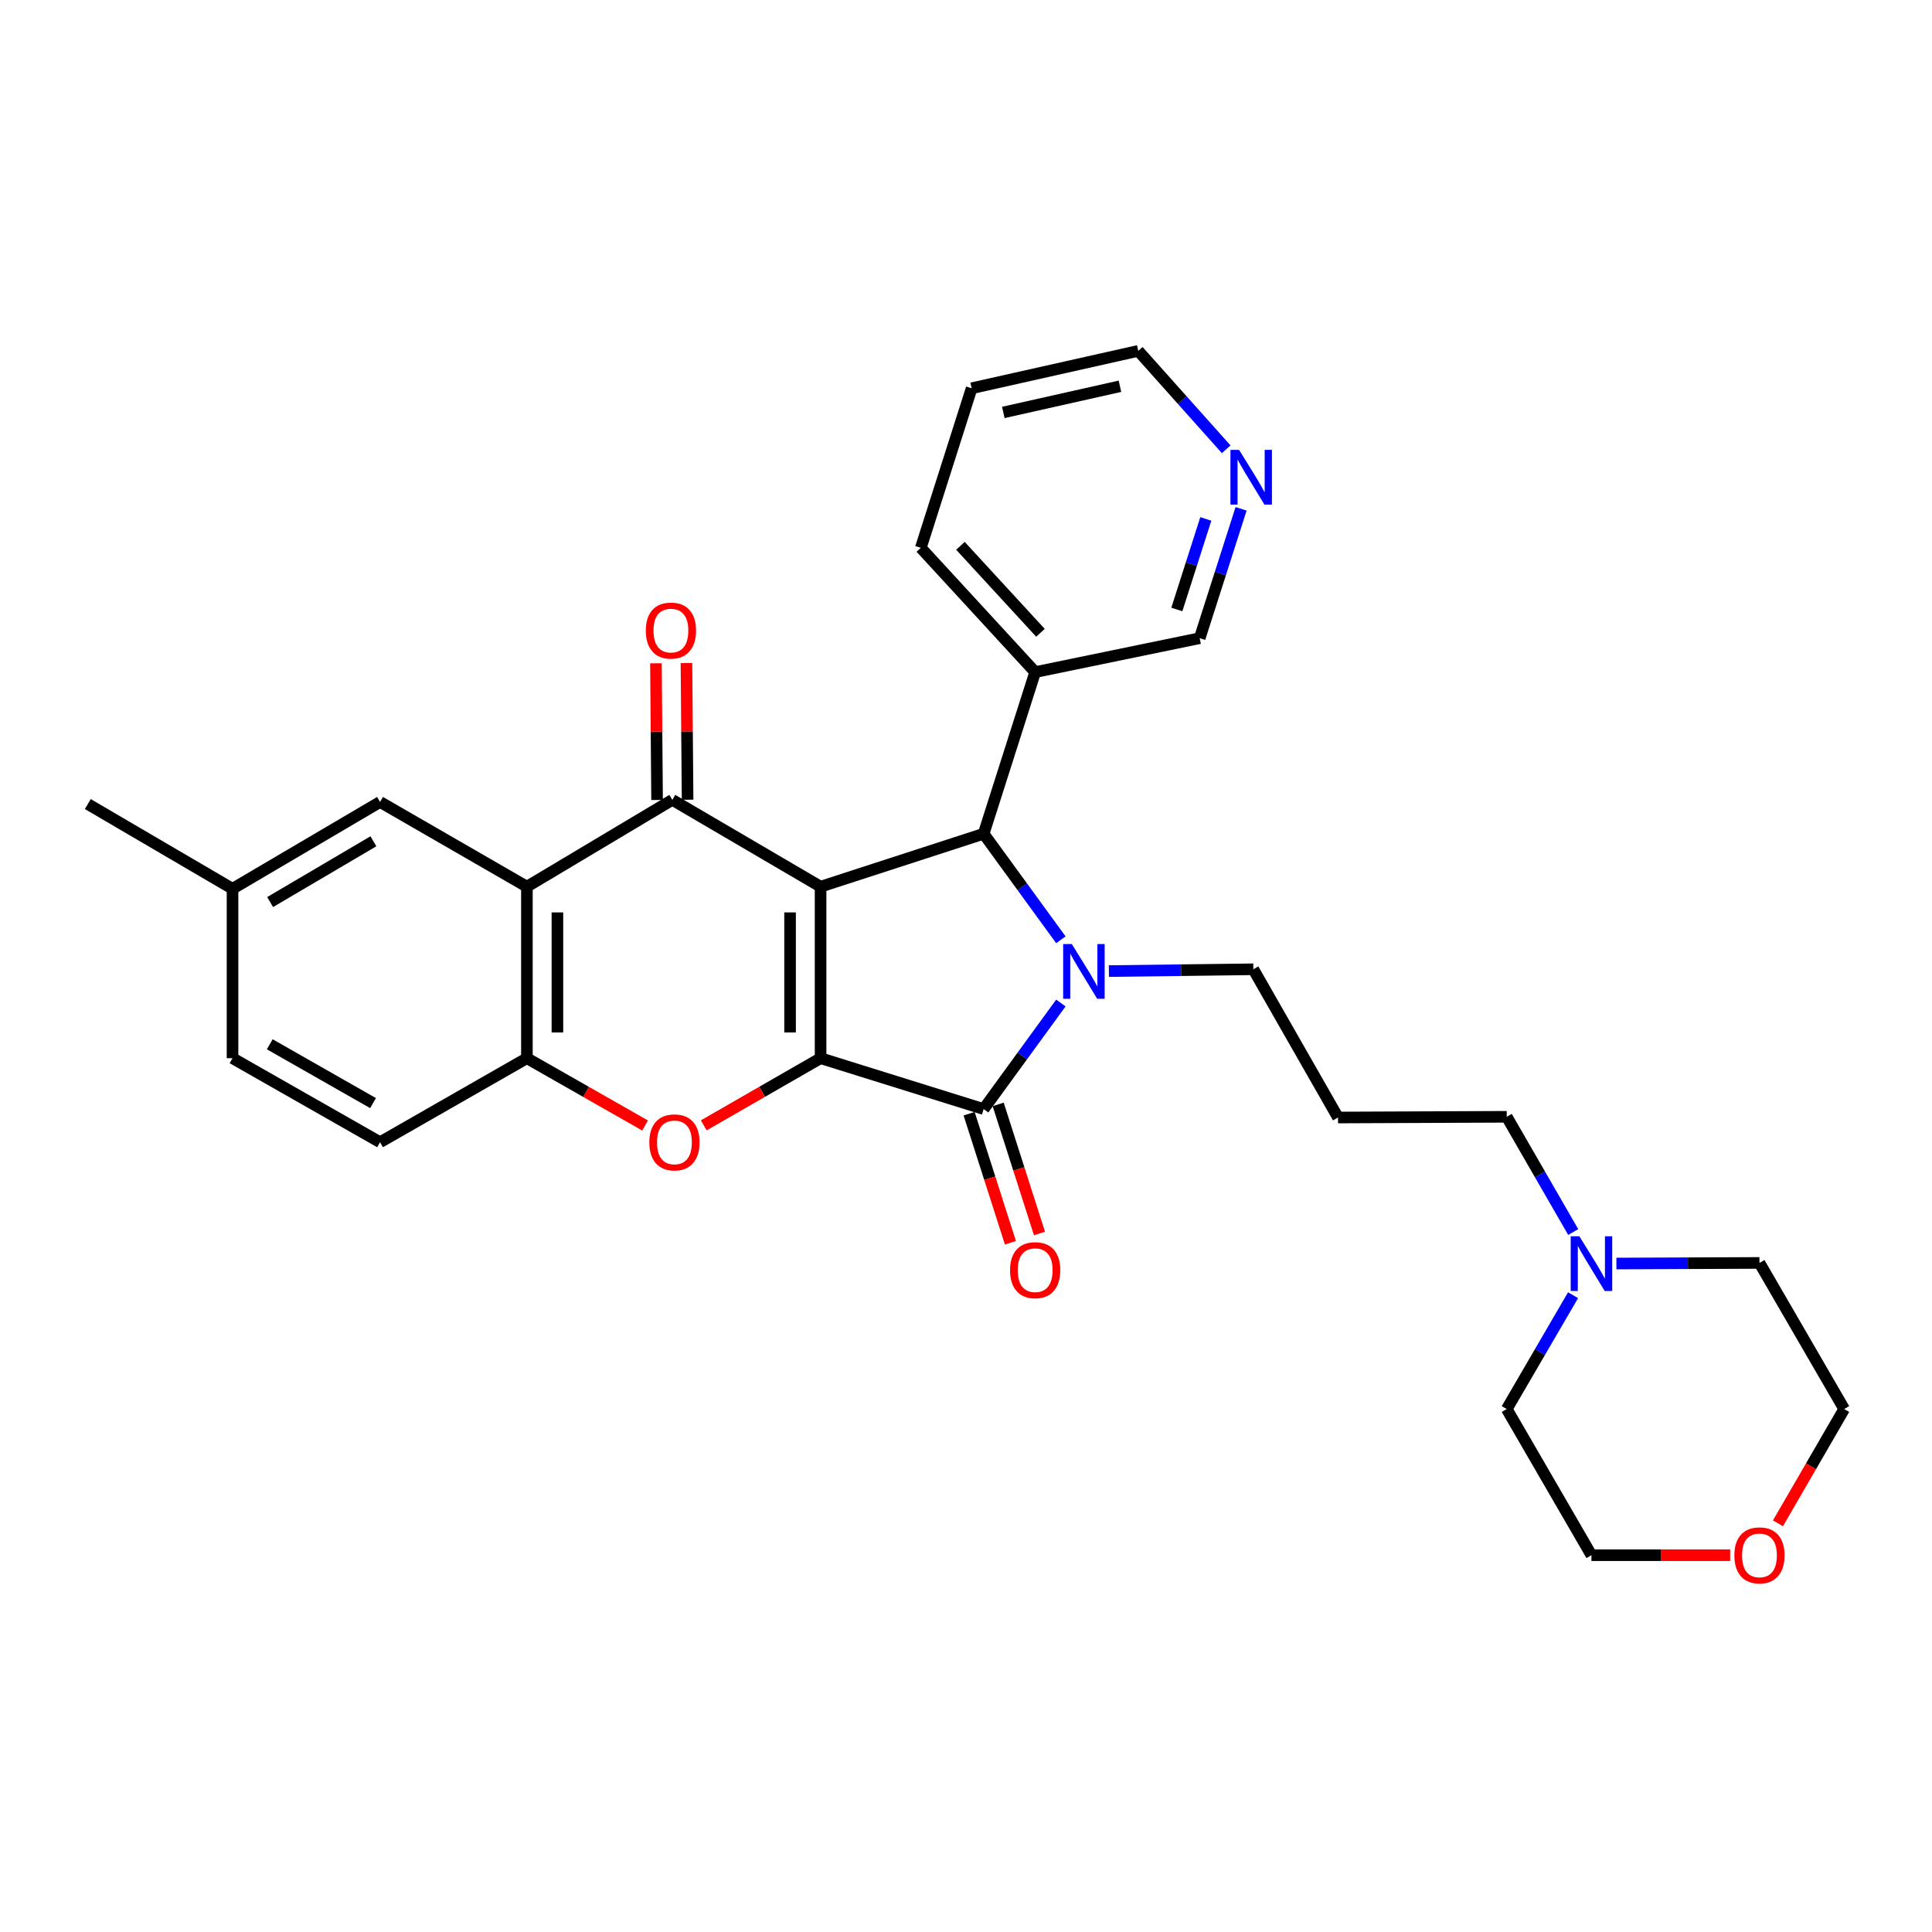 <?xml version='1.0' encoding='iso-8859-1'?>
<svg version='1.1' baseProfile='full'
              xmlns='http://www.w3.org/2000/svg'
                      xmlns:rdkit='http://www.rdkit.org/xml'
                      xmlns:xlink='http://www.w3.org/1999/xlink'
                  xml:space='preserve'
width='1000px' height='1000px' viewBox='0 0 1000 1000'>
<!-- END OF HEADER -->
<rect style='opacity:1.0;fill:#FFFFFF;stroke:none' width='1000' height='1000' x='0' y='0'> </rect>
<path class='bond-0' d='M 424.732,458.948 L 424.732,547.719' style='fill:none;fill-rule:evenodd;stroke:#000000;stroke-width:6px;stroke-linecap:butt;stroke-linejoin:miter;stroke-opacity:1' />
<path class='bond-0' d='M 408.938,472.263 L 408.938,534.403' style='fill:none;fill-rule:evenodd;stroke:#000000;stroke-width:6px;stroke-linecap:butt;stroke-linejoin:miter;stroke-opacity:1' />
<path class='bond-3' d='M 424.732,458.948 L 347.999,414.005' style='fill:none;fill-rule:evenodd;stroke:#000000;stroke-width:6px;stroke-linecap:butt;stroke-linejoin:miter;stroke-opacity:1' />
<path class='bond-4' d='M 424.732,458.948 L 509.134,431.545' style='fill:none;fill-rule:evenodd;stroke:#000000;stroke-width:6px;stroke-linecap:butt;stroke-linejoin:miter;stroke-opacity:1' />
<path class='bond-2' d='M 424.732,547.719 L 509.134,574.043' style='fill:none;fill-rule:evenodd;stroke:#000000;stroke-width:6px;stroke-linecap:butt;stroke-linejoin:miter;stroke-opacity:1' />
<path class='bond-5' d='M 424.732,547.719 L 394.501,565.102' style='fill:none;fill-rule:evenodd;stroke:#000000;stroke-width:6px;stroke-linecap:butt;stroke-linejoin:miter;stroke-opacity:1' />
<path class='bond-5' d='M 394.501,565.102 L 364.269,582.485' style='fill:none;fill-rule:evenodd;stroke:#FF0000;stroke-width:6px;stroke-linecap:butt;stroke-linejoin:miter;stroke-opacity:1' />
<path class='bond-1' d='M 549.109,486.43 L 529.121,458.987' style='fill:none;fill-rule:evenodd;stroke:#0000FF;stroke-width:6px;stroke-linecap:butt;stroke-linejoin:miter;stroke-opacity:1' />
<path class='bond-1' d='M 529.121,458.987 L 509.134,431.545' style='fill:none;fill-rule:evenodd;stroke:#000000;stroke-width:6px;stroke-linecap:butt;stroke-linejoin:miter;stroke-opacity:1' />
<path class='bond-15' d='M 573.959,502.632 L 611.339,502.164' style='fill:none;fill-rule:evenodd;stroke:#0000FF;stroke-width:6px;stroke-linecap:butt;stroke-linejoin:miter;stroke-opacity:1' />
<path class='bond-15' d='M 611.339,502.164 L 648.719,501.697' style='fill:none;fill-rule:evenodd;stroke:#000000;stroke-width:6px;stroke-linecap:butt;stroke-linejoin:miter;stroke-opacity:1' />
<path class='bond-30' d='M 549.109,519.157 L 529.121,546.6' style='fill:none;fill-rule:evenodd;stroke:#0000FF;stroke-width:6px;stroke-linecap:butt;stroke-linejoin:miter;stroke-opacity:1' />
<path class='bond-30' d='M 529.121,546.6 L 509.134,574.043' style='fill:none;fill-rule:evenodd;stroke:#000000;stroke-width:6px;stroke-linecap:butt;stroke-linejoin:miter;stroke-opacity:1' />
<path class='bond-9' d='M 501.613,576.45 L 512.304,609.853' style='fill:none;fill-rule:evenodd;stroke:#000000;stroke-width:6px;stroke-linecap:butt;stroke-linejoin:miter;stroke-opacity:1' />
<path class='bond-9' d='M 512.304,609.853 L 522.995,643.257' style='fill:none;fill-rule:evenodd;stroke:#FF0000;stroke-width:6px;stroke-linecap:butt;stroke-linejoin:miter;stroke-opacity:1' />
<path class='bond-9' d='M 516.655,571.635 L 527.347,605.039' style='fill:none;fill-rule:evenodd;stroke:#000000;stroke-width:6px;stroke-linecap:butt;stroke-linejoin:miter;stroke-opacity:1' />
<path class='bond-9' d='M 527.347,605.039 L 538.038,638.442' style='fill:none;fill-rule:evenodd;stroke:#FF0000;stroke-width:6px;stroke-linecap:butt;stroke-linejoin:miter;stroke-opacity:1' />
<path class='bond-6' d='M 347.999,414.005 L 272.723,458.948' style='fill:none;fill-rule:evenodd;stroke:#000000;stroke-width:6px;stroke-linecap:butt;stroke-linejoin:miter;stroke-opacity:1' />
<path class='bond-10' d='M 355.896,413.939 L 355.602,378.565' style='fill:none;fill-rule:evenodd;stroke:#000000;stroke-width:6px;stroke-linecap:butt;stroke-linejoin:miter;stroke-opacity:1' />
<path class='bond-10' d='M 355.602,378.565 L 355.309,343.19' style='fill:none;fill-rule:evenodd;stroke:#FF0000;stroke-width:6px;stroke-linecap:butt;stroke-linejoin:miter;stroke-opacity:1' />
<path class='bond-10' d='M 340.103,414.07 L 339.809,378.696' style='fill:none;fill-rule:evenodd;stroke:#000000;stroke-width:6px;stroke-linecap:butt;stroke-linejoin:miter;stroke-opacity:1' />
<path class='bond-10' d='M 339.809,378.696 L 339.515,343.322' style='fill:none;fill-rule:evenodd;stroke:#FF0000;stroke-width:6px;stroke-linecap:butt;stroke-linejoin:miter;stroke-opacity:1' />
<path class='bond-8' d='M 509.134,431.545 L 535.8,347.88' style='fill:none;fill-rule:evenodd;stroke:#000000;stroke-width:6px;stroke-linecap:butt;stroke-linejoin:miter;stroke-opacity:1' />
<path class='bond-31' d='M 333.89,582.558 L 303.307,565.139' style='fill:none;fill-rule:evenodd;stroke:#FF0000;stroke-width:6px;stroke-linecap:butt;stroke-linejoin:miter;stroke-opacity:1' />
<path class='bond-31' d='M 303.307,565.139 L 272.723,547.719' style='fill:none;fill-rule:evenodd;stroke:#000000;stroke-width:6px;stroke-linecap:butt;stroke-linejoin:miter;stroke-opacity:1' />
<path class='bond-7' d='M 272.723,458.948 L 272.723,547.719' style='fill:none;fill-rule:evenodd;stroke:#000000;stroke-width:6px;stroke-linecap:butt;stroke-linejoin:miter;stroke-opacity:1' />
<path class='bond-7' d='M 288.517,472.263 L 288.517,534.403' style='fill:none;fill-rule:evenodd;stroke:#000000;stroke-width:6px;stroke-linecap:butt;stroke-linejoin:miter;stroke-opacity:1' />
<path class='bond-12' d='M 272.723,458.948 L 196.718,415.093' style='fill:none;fill-rule:evenodd;stroke:#000000;stroke-width:6px;stroke-linecap:butt;stroke-linejoin:miter;stroke-opacity:1' />
<path class='bond-13' d='M 272.723,547.719 L 196.718,591.214' style='fill:none;fill-rule:evenodd;stroke:#000000;stroke-width:6px;stroke-linecap:butt;stroke-linejoin:miter;stroke-opacity:1' />
<path class='bond-20' d='M 535.8,347.88 L 620.956,330.322' style='fill:none;fill-rule:evenodd;stroke:#000000;stroke-width:6px;stroke-linecap:butt;stroke-linejoin:miter;stroke-opacity:1' />
<path class='bond-24' d='M 535.8,347.88 L 476.616,283.563' style='fill:none;fill-rule:evenodd;stroke:#000000;stroke-width:6px;stroke-linecap:butt;stroke-linejoin:miter;stroke-opacity:1' />
<path class='bond-24' d='M 538.545,327.538 L 497.116,282.516' style='fill:none;fill-rule:evenodd;stroke:#000000;stroke-width:6px;stroke-linecap:butt;stroke-linejoin:miter;stroke-opacity:1' />
<path class='bond-11' d='M 814.301,637.704 L 797.095,607.878' style='fill:none;fill-rule:evenodd;stroke:#0000FF;stroke-width:6px;stroke-linecap:butt;stroke-linejoin:miter;stroke-opacity:1' />
<path class='bond-11' d='M 797.095,607.878 L 779.889,578.053' style='fill:none;fill-rule:evenodd;stroke:#000000;stroke-width:6px;stroke-linecap:butt;stroke-linejoin:miter;stroke-opacity:1' />
<path class='bond-22' d='M 814.217,670.395 L 797.053,699.856' style='fill:none;fill-rule:evenodd;stroke:#0000FF;stroke-width:6px;stroke-linecap:butt;stroke-linejoin:miter;stroke-opacity:1' />
<path class='bond-22' d='M 797.053,699.856 L 779.889,729.316' style='fill:none;fill-rule:evenodd;stroke:#000000;stroke-width:6px;stroke-linecap:butt;stroke-linejoin:miter;stroke-opacity:1' />
<path class='bond-23' d='M 836.649,654.003 L 873.674,653.846' style='fill:none;fill-rule:evenodd;stroke:#0000FF;stroke-width:6px;stroke-linecap:butt;stroke-linejoin:miter;stroke-opacity:1' />
<path class='bond-23' d='M 873.674,653.846 L 910.699,653.689' style='fill:none;fill-rule:evenodd;stroke:#000000;stroke-width:6px;stroke-linecap:butt;stroke-linejoin:miter;stroke-opacity:1' />
<path class='bond-18' d='M 196.718,415.093 L 120.354,460.036' style='fill:none;fill-rule:evenodd;stroke:#000000;stroke-width:6px;stroke-linecap:butt;stroke-linejoin:miter;stroke-opacity:1' />
<path class='bond-18' d='M 193.274,435.446 L 139.819,466.906' style='fill:none;fill-rule:evenodd;stroke:#000000;stroke-width:6px;stroke-linecap:butt;stroke-linejoin:miter;stroke-opacity:1' />
<path class='bond-33' d='M 196.718,591.214 L 120.354,547.719' style='fill:none;fill-rule:evenodd;stroke:#000000;stroke-width:6px;stroke-linecap:butt;stroke-linejoin:miter;stroke-opacity:1' />
<path class='bond-33' d='M 193.08,570.966 L 139.625,540.519' style='fill:none;fill-rule:evenodd;stroke:#000000;stroke-width:6px;stroke-linecap:butt;stroke-linejoin:miter;stroke-opacity:1' />
<path class='bond-14' d='M 642.382,263.372 L 631.669,296.847' style='fill:none;fill-rule:evenodd;stroke:#0000FF;stroke-width:6px;stroke-linecap:butt;stroke-linejoin:miter;stroke-opacity:1' />
<path class='bond-14' d='M 631.669,296.847 L 620.956,330.322' style='fill:none;fill-rule:evenodd;stroke:#000000;stroke-width:6px;stroke-linecap:butt;stroke-linejoin:miter;stroke-opacity:1' />
<path class='bond-14' d='M 624.126,268.601 L 616.627,292.033' style='fill:none;fill-rule:evenodd;stroke:#0000FF;stroke-width:6px;stroke-linecap:butt;stroke-linejoin:miter;stroke-opacity:1' />
<path class='bond-14' d='M 616.627,292.033 L 609.128,315.466' style='fill:none;fill-rule:evenodd;stroke:#000000;stroke-width:6px;stroke-linecap:butt;stroke-linejoin:miter;stroke-opacity:1' />
<path class='bond-32' d='M 634.68,232.551 L 611.923,207.081' style='fill:none;fill-rule:evenodd;stroke:#0000FF;stroke-width:6px;stroke-linecap:butt;stroke-linejoin:miter;stroke-opacity:1' />
<path class='bond-32' d='M 611.923,207.081 L 589.166,181.612' style='fill:none;fill-rule:evenodd;stroke:#000000;stroke-width:6px;stroke-linecap:butt;stroke-linejoin:miter;stroke-opacity:1' />
<path class='bond-17' d='M 648.719,501.697 L 692.556,578.421' style='fill:none;fill-rule:evenodd;stroke:#000000;stroke-width:6px;stroke-linecap:butt;stroke-linejoin:miter;stroke-opacity:1' />
<path class='bond-16' d='M 920.266,788.464 L 937.406,758.89' style='fill:none;fill-rule:evenodd;stroke:#FF0000;stroke-width:6px;stroke-linecap:butt;stroke-linejoin:miter;stroke-opacity:1' />
<path class='bond-16' d='M 937.406,758.89 L 954.545,729.316' style='fill:none;fill-rule:evenodd;stroke:#000000;stroke-width:6px;stroke-linecap:butt;stroke-linejoin:miter;stroke-opacity:1' />
<path class='bond-34' d='M 895.525,804.97 L 859.63,804.97' style='fill:none;fill-rule:evenodd;stroke:#FF0000;stroke-width:6px;stroke-linecap:butt;stroke-linejoin:miter;stroke-opacity:1' />
<path class='bond-34' d='M 859.63,804.97 L 823.735,804.97' style='fill:none;fill-rule:evenodd;stroke:#000000;stroke-width:6px;stroke-linecap:butt;stroke-linejoin:miter;stroke-opacity:1' />
<path class='bond-21' d='M 692.556,578.421 L 779.889,578.053' style='fill:none;fill-rule:evenodd;stroke:#000000;stroke-width:6px;stroke-linecap:butt;stroke-linejoin:miter;stroke-opacity:1' />
<path class='bond-19' d='M 120.354,460.036 L 120.354,547.719' style='fill:none;fill-rule:evenodd;stroke:#000000;stroke-width:6px;stroke-linecap:butt;stroke-linejoin:miter;stroke-opacity:1' />
<path class='bond-28' d='M 120.354,460.036 L 45.455,416.189' style='fill:none;fill-rule:evenodd;stroke:#000000;stroke-width:6px;stroke-linecap:butt;stroke-linejoin:miter;stroke-opacity:1' />
<path class='bond-27' d='M 779.889,729.316 L 823.735,804.97' style='fill:none;fill-rule:evenodd;stroke:#000000;stroke-width:6px;stroke-linecap:butt;stroke-linejoin:miter;stroke-opacity:1' />
<path class='bond-26' d='M 910.699,653.689 L 954.545,729.316' style='fill:none;fill-rule:evenodd;stroke:#000000;stroke-width:6px;stroke-linecap:butt;stroke-linejoin:miter;stroke-opacity:1' />
<path class='bond-29' d='M 476.616,283.563 L 502.922,200.968' style='fill:none;fill-rule:evenodd;stroke:#000000;stroke-width:6px;stroke-linecap:butt;stroke-linejoin:miter;stroke-opacity:1' />
<path class='bond-25' d='M 589.166,181.612 L 502.922,200.968' style='fill:none;fill-rule:evenodd;stroke:#000000;stroke-width:6px;stroke-linecap:butt;stroke-linejoin:miter;stroke-opacity:1' />
<path class='bond-25' d='M 579.689,199.926 L 519.317,213.476' style='fill:none;fill-rule:evenodd;stroke:#000000;stroke-width:6px;stroke-linecap:butt;stroke-linejoin:miter;stroke-opacity:1' />
<path  class='atom-2' d='M 554.767 488.634
L 564.047 503.634
Q 564.967 505.114, 566.447 507.794
Q 567.927 510.474, 568.007 510.634
L 568.007 488.634
L 571.767 488.634
L 571.767 516.954
L 567.887 516.954
L 557.927 500.554
Q 556.767 498.634, 555.527 496.434
Q 554.327 494.234, 553.967 493.554
L 553.967 516.954
L 550.287 516.954
L 550.287 488.634
L 554.767 488.634
' fill='#0000FF'/>
<path  class='atom-6' d='M 336.087 591.294
Q 336.087 584.494, 339.447 580.694
Q 342.807 576.894, 349.087 576.894
Q 355.367 576.894, 358.727 580.694
Q 362.087 584.494, 362.087 591.294
Q 362.087 598.174, 358.687 602.094
Q 355.287 605.974, 349.087 605.974
Q 342.847 605.974, 339.447 602.094
Q 336.087 598.214, 336.087 591.294
M 349.087 602.774
Q 353.407 602.774, 355.727 599.894
Q 358.087 596.974, 358.087 591.294
Q 358.087 585.734, 355.727 582.934
Q 353.407 580.094, 349.087 580.094
Q 344.767 580.094, 342.407 582.894
Q 340.087 585.694, 340.087 591.294
Q 340.087 597.014, 342.407 599.894
Q 344.767 602.774, 349.087 602.774
' fill='#FF0000'/>
<path  class='atom-10' d='M 522.8 657.437
Q 522.8 650.637, 526.16 646.837
Q 529.52 643.037, 535.8 643.037
Q 542.08 643.037, 545.44 646.837
Q 548.8 650.637, 548.8 657.437
Q 548.8 664.317, 545.4 668.237
Q 542 672.117, 535.8 672.117
Q 529.56 672.117, 526.16 668.237
Q 522.8 664.357, 522.8 657.437
M 535.8 668.917
Q 540.12 668.917, 542.44 666.037
Q 544.8 663.117, 544.8 657.437
Q 544.8 651.877, 542.44 649.077
Q 540.12 646.237, 535.8 646.237
Q 531.48 646.237, 529.12 649.037
Q 526.8 651.837, 526.8 657.437
Q 526.8 663.157, 529.12 666.037
Q 531.48 668.917, 535.8 668.917
' fill='#FF0000'/>
<path  class='atom-11' d='M 334.271 326.383
Q 334.271 319.583, 337.631 315.783
Q 340.991 311.983, 347.271 311.983
Q 353.551 311.983, 356.911 315.783
Q 360.271 319.583, 360.271 326.383
Q 360.271 333.263, 356.871 337.183
Q 353.471 341.063, 347.271 341.063
Q 341.031 341.063, 337.631 337.183
Q 334.271 333.303, 334.271 326.383
M 347.271 337.863
Q 351.591 337.863, 353.911 334.983
Q 356.271 332.063, 356.271 326.383
Q 356.271 320.823, 353.911 318.023
Q 351.591 315.183, 347.271 315.183
Q 342.951 315.183, 340.591 317.983
Q 338.271 320.783, 338.271 326.383
Q 338.271 332.103, 340.591 334.983
Q 342.951 337.863, 347.271 337.863
' fill='#FF0000'/>
<path  class='atom-12' d='M 817.475 639.897
L 826.755 654.897
Q 827.675 656.377, 829.155 659.057
Q 830.635 661.737, 830.715 661.897
L 830.715 639.897
L 834.475 639.897
L 834.475 668.217
L 830.595 668.217
L 820.635 651.817
Q 819.475 649.897, 818.235 647.697
Q 817.035 645.497, 816.675 644.817
L 816.675 668.217
L 812.995 668.217
L 812.995 639.897
L 817.475 639.897
' fill='#0000FF'/>
<path  class='atom-15' d='M 641.353 232.866
L 650.633 247.866
Q 651.553 249.346, 653.033 252.026
Q 654.513 254.706, 654.593 254.866
L 654.593 232.866
L 658.353 232.866
L 658.353 261.186
L 654.473 261.186
L 644.513 244.786
Q 643.353 242.866, 642.113 240.666
Q 640.913 238.466, 640.553 237.786
L 640.553 261.186
L 636.873 261.186
L 636.873 232.866
L 641.353 232.866
' fill='#0000FF'/>
<path  class='atom-17' d='M 897.699 805.05
Q 897.699 798.25, 901.059 794.45
Q 904.419 790.65, 910.699 790.65
Q 916.979 790.65, 920.339 794.45
Q 923.699 798.25, 923.699 805.05
Q 923.699 811.93, 920.299 815.85
Q 916.899 819.73, 910.699 819.73
Q 904.459 819.73, 901.059 815.85
Q 897.699 811.97, 897.699 805.05
M 910.699 816.53
Q 915.019 816.53, 917.339 813.65
Q 919.699 810.73, 919.699 805.05
Q 919.699 799.49, 917.339 796.69
Q 915.019 793.85, 910.699 793.85
Q 906.379 793.85, 904.019 796.65
Q 901.699 799.45, 901.699 805.05
Q 901.699 810.77, 904.019 813.65
Q 906.379 816.53, 910.699 816.53
' fill='#FF0000'/>
</svg>
